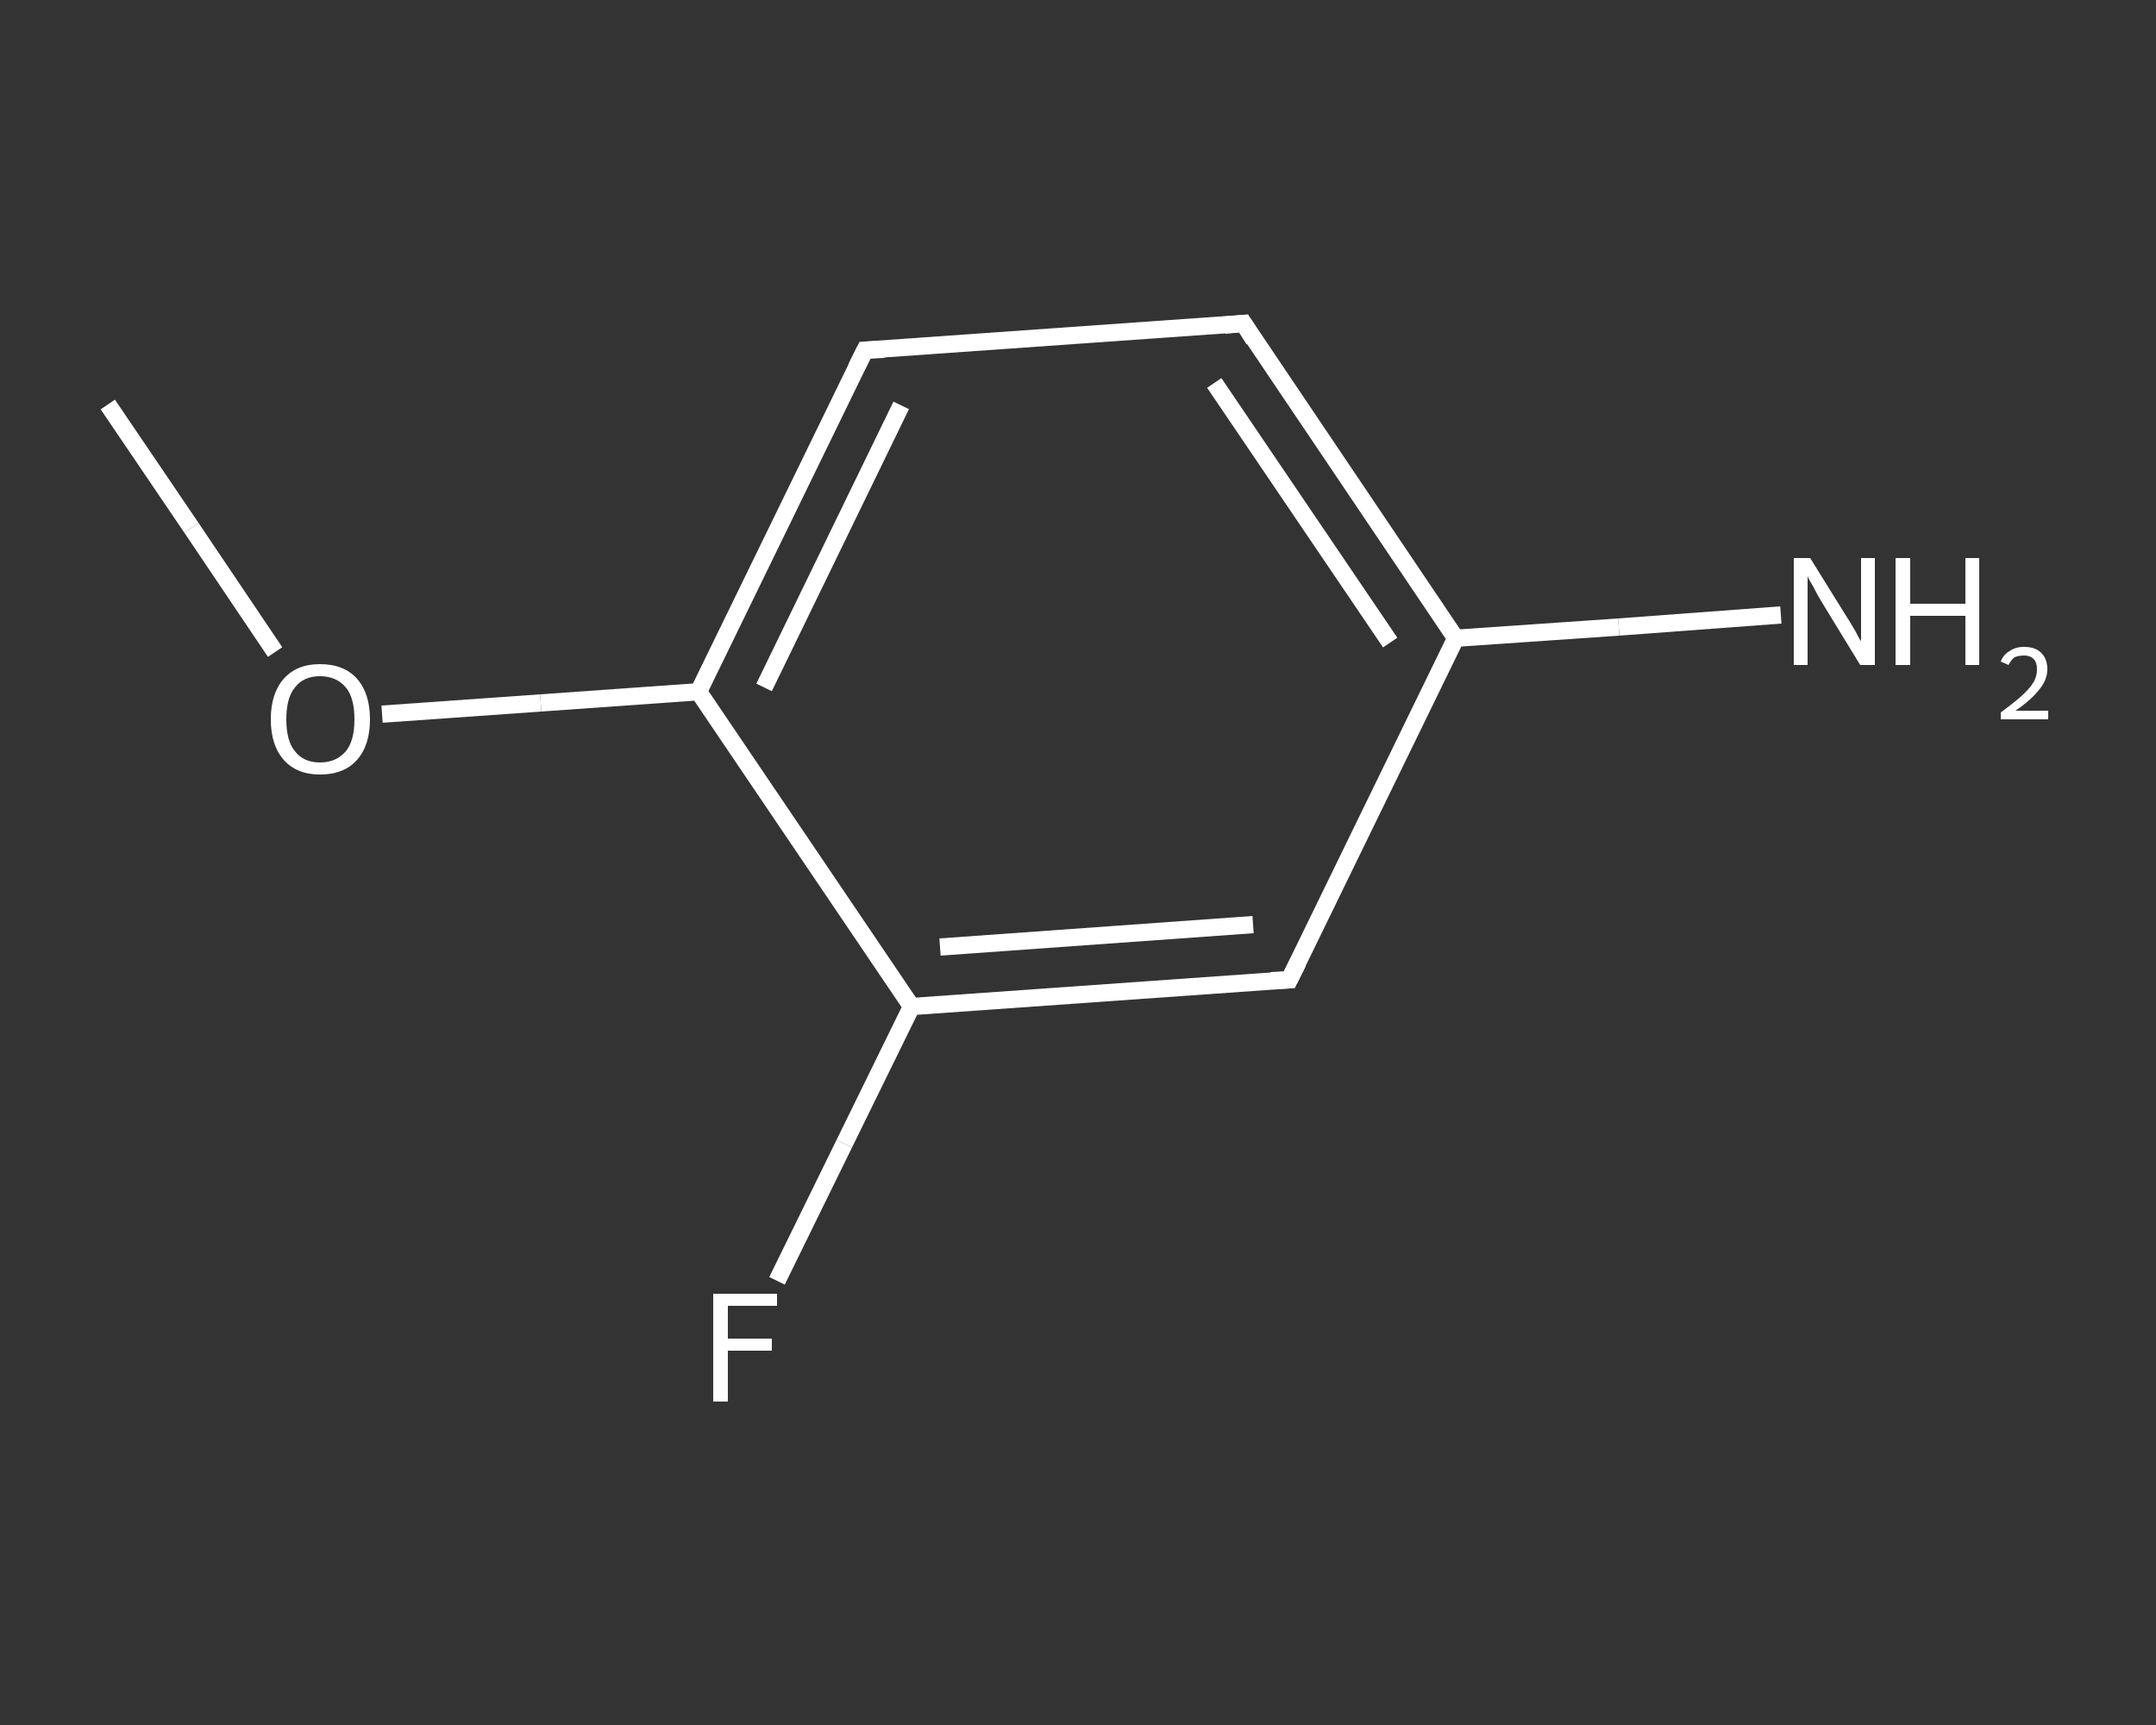 <?xml version='1.0' encoding='iso-8859-1'?>
<svg version='1.1' baseProfile='full'
              xmlns='http://www.w3.org/2000/svg'
                      xmlns:rdkit='http://www.rdkit.org/xml'
                      xmlns:xlink='http://www.w3.org/1999/xlink'
                  xml:space='preserve'
width='250px' height='200px' viewBox='0 0 250 200'>
<rect x="0" y="0" width="250" height="200" fill="#333333" stroke="none"/>
<!-- END OF HEADER -->
<rect style='opacity:1.0;fill:transparent;stroke:none' width='250.0' height='200.0' x='0.0' y='0.0'> </rect>
<path class='bond-0 atom-0 atom-1' d='M 12.5,46.9 L 22.2,61.2' style='fill:none;fill-rule:evenodd;stroke:#FFFFFF;stroke-width:2.0px;stroke-linecap:butt;stroke-linejoin:miter;stroke-opacity:1' />
<path class='bond-0 atom-0 atom-1' d='M 22.2,61.2 L 31.9,75.6' style='fill:none;fill-rule:evenodd;stroke:#FFFFFF;stroke-width:2.0px;stroke-linecap:butt;stroke-linejoin:miter;stroke-opacity:1' />
<path class='bond-1 atom-1 atom-2' d='M 44.3,82.8 L 62.7,81.5' style='fill:none;fill-rule:evenodd;stroke:#FFFFFF;stroke-width:2.0px;stroke-linecap:butt;stroke-linejoin:miter;stroke-opacity:1' />
<path class='bond-1 atom-1 atom-2' d='M 62.7,81.5 L 81.0,80.2' style='fill:none;fill-rule:evenodd;stroke:#FFFFFF;stroke-width:2.0px;stroke-linecap:butt;stroke-linejoin:miter;stroke-opacity:1' />
<path class='bond-2 atom-2 atom-3' d='M 81.0,80.2 L 100.3,40.6' style='fill:none;fill-rule:evenodd;stroke:#FFFFFF;stroke-width:2.0px;stroke-linecap:butt;stroke-linejoin:miter;stroke-opacity:1' />
<path class='bond-2 atom-2 atom-3' d='M 88.6,79.7 L 104.5,47.0' style='fill:none;fill-rule:evenodd;stroke:#FFFFFF;stroke-width:2.0px;stroke-linecap:butt;stroke-linejoin:miter;stroke-opacity:1' />
<path class='bond-3 atom-3 atom-4' d='M 100.3,40.6 L 144.2,37.5' style='fill:none;fill-rule:evenodd;stroke:#FFFFFF;stroke-width:2.0px;stroke-linecap:butt;stroke-linejoin:miter;stroke-opacity:1' />
<path class='bond-4 atom-4 atom-5' d='M 144.2,37.5 L 168.8,74.0' style='fill:none;fill-rule:evenodd;stroke:#FFFFFF;stroke-width:2.0px;stroke-linecap:butt;stroke-linejoin:miter;stroke-opacity:1' />
<path class='bond-4 atom-4 atom-5' d='M 140.8,44.4 L 161.2,74.5' style='fill:none;fill-rule:evenodd;stroke:#FFFFFF;stroke-width:2.0px;stroke-linecap:butt;stroke-linejoin:miter;stroke-opacity:1' />
<path class='bond-5 atom-5 atom-6' d='M 168.8,74.0 L 187.7,72.7' style='fill:none;fill-rule:evenodd;stroke:#FFFFFF;stroke-width:2.0px;stroke-linecap:butt;stroke-linejoin:miter;stroke-opacity:1' />
<path class='bond-5 atom-5 atom-6' d='M 187.7,72.7 L 206.5,71.3' style='fill:none;fill-rule:evenodd;stroke:#FFFFFF;stroke-width:2.0px;stroke-linecap:butt;stroke-linejoin:miter;stroke-opacity:1' />
<path class='bond-6 atom-5 atom-7' d='M 168.8,74.0 L 149.5,113.6' style='fill:none;fill-rule:evenodd;stroke:#FFFFFF;stroke-width:2.0px;stroke-linecap:butt;stroke-linejoin:miter;stroke-opacity:1' />
<path class='bond-7 atom-7 atom-8' d='M 149.5,113.6 L 105.7,116.7' style='fill:none;fill-rule:evenodd;stroke:#FFFFFF;stroke-width:2.0px;stroke-linecap:butt;stroke-linejoin:miter;stroke-opacity:1' />
<path class='bond-7 atom-7 atom-8' d='M 145.3,107.2 L 109.0,109.8' style='fill:none;fill-rule:evenodd;stroke:#FFFFFF;stroke-width:2.0px;stroke-linecap:butt;stroke-linejoin:miter;stroke-opacity:1' />
<path class='bond-8 atom-8 atom-9' d='M 105.7,116.7 L 97.9,132.6' style='fill:none;fill-rule:evenodd;stroke:#FFFFFF;stroke-width:2.0px;stroke-linecap:butt;stroke-linejoin:miter;stroke-opacity:1' />
<path class='bond-8 atom-8 atom-9' d='M 97.9,132.6 L 90.1,148.5' style='fill:none;fill-rule:evenodd;stroke:#FFFFFF;stroke-width:2.0px;stroke-linecap:butt;stroke-linejoin:miter;stroke-opacity:1' />
<path class='bond-9 atom-8 atom-2' d='M 105.7,116.7 L 81.0,80.2' style='fill:none;fill-rule:evenodd;stroke:#FFFFFF;stroke-width:2.0px;stroke-linecap:butt;stroke-linejoin:miter;stroke-opacity:1' />
<path d='M 99.3,42.6 L 100.3,40.6 L 102.5,40.5' style='fill:none;stroke:#FFFFFF;stroke-width:2.0px;stroke-linecap:butt;stroke-linejoin:miter;stroke-opacity:1;' />
<path d='M 142.0,37.7 L 144.2,37.5 L 145.4,39.4' style='fill:none;stroke:#FFFFFF;stroke-width:2.0px;stroke-linecap:butt;stroke-linejoin:miter;stroke-opacity:1;' />
<path d='M 150.5,111.6 L 149.5,113.6 L 147.4,113.7' style='fill:none;stroke:#FFFFFF;stroke-width:2.0px;stroke-linecap:butt;stroke-linejoin:miter;stroke-opacity:1;' />
<path class='atom-1' d='M 31.4 83.4
Q 31.4 80.4, 32.9 78.7
Q 34.4 77.0, 37.1 77.0
Q 39.9 77.0, 41.4 78.7
Q 42.9 80.4, 42.9 83.4
Q 42.9 86.4, 41.4 88.1
Q 39.9 89.8, 37.1 89.8
Q 34.4 89.8, 32.9 88.1
Q 31.4 86.4, 31.4 83.4
M 37.1 88.4
Q 39.0 88.4, 40.1 87.1
Q 41.1 85.9, 41.1 83.4
Q 41.1 80.9, 40.1 79.7
Q 39.0 78.4, 37.1 78.4
Q 35.2 78.4, 34.2 79.7
Q 33.2 80.9, 33.2 83.4
Q 33.2 85.9, 34.2 87.1
Q 35.2 88.4, 37.1 88.4
' fill='#FFFFFF'/>
<path class='atom-6' d='M 209.9 64.7
L 214.0 71.3
Q 214.4 71.9, 215.1 73.1
Q 215.7 74.3, 215.8 74.3
L 215.8 64.7
L 217.4 64.7
L 217.4 77.1
L 215.7 77.1
L 211.3 69.9
Q 210.8 69.1, 210.3 68.1
Q 209.7 67.1, 209.6 66.8
L 209.6 77.1
L 208.0 77.1
L 208.0 64.7
L 209.9 64.7
' fill='#FFFFFF'/>
<path class='atom-6' d='M 219.8 64.7
L 221.5 64.7
L 221.5 70.0
L 227.9 70.0
L 227.9 64.7
L 229.5 64.7
L 229.5 77.1
L 227.9 77.1
L 227.9 71.4
L 221.5 71.4
L 221.5 77.1
L 219.8 77.1
L 219.8 64.7
' fill='#FFFFFF'/>
<path class='atom-6' d='M 232.0 76.7
Q 232.3 75.9, 233.0 75.5
Q 233.7 75.0, 234.7 75.0
Q 236.0 75.0, 236.7 75.7
Q 237.4 76.4, 237.4 77.6
Q 237.4 78.8, 236.5 79.9
Q 235.6 81.1, 233.7 82.4
L 237.5 82.4
L 237.5 83.4
L 232.0 83.4
L 232.0 82.6
Q 233.5 81.5, 234.4 80.7
Q 235.3 79.9, 235.8 79.1
Q 236.2 78.4, 236.2 77.6
Q 236.2 76.8, 235.8 76.4
Q 235.4 76.0, 234.7 76.0
Q 234.1 76.0, 233.6 76.2
Q 233.2 76.5, 232.9 77.1
L 232.0 76.7
' fill='#FFFFFF'/>
<path class='atom-9' d='M 82.7 150.0
L 90.1 150.0
L 90.1 151.4
L 84.4 151.4
L 84.4 155.2
L 89.5 155.2
L 89.5 156.6
L 84.4 156.6
L 84.4 162.5
L 82.7 162.5
L 82.7 150.0
' fill='#FFFFFF'/>
</svg>

